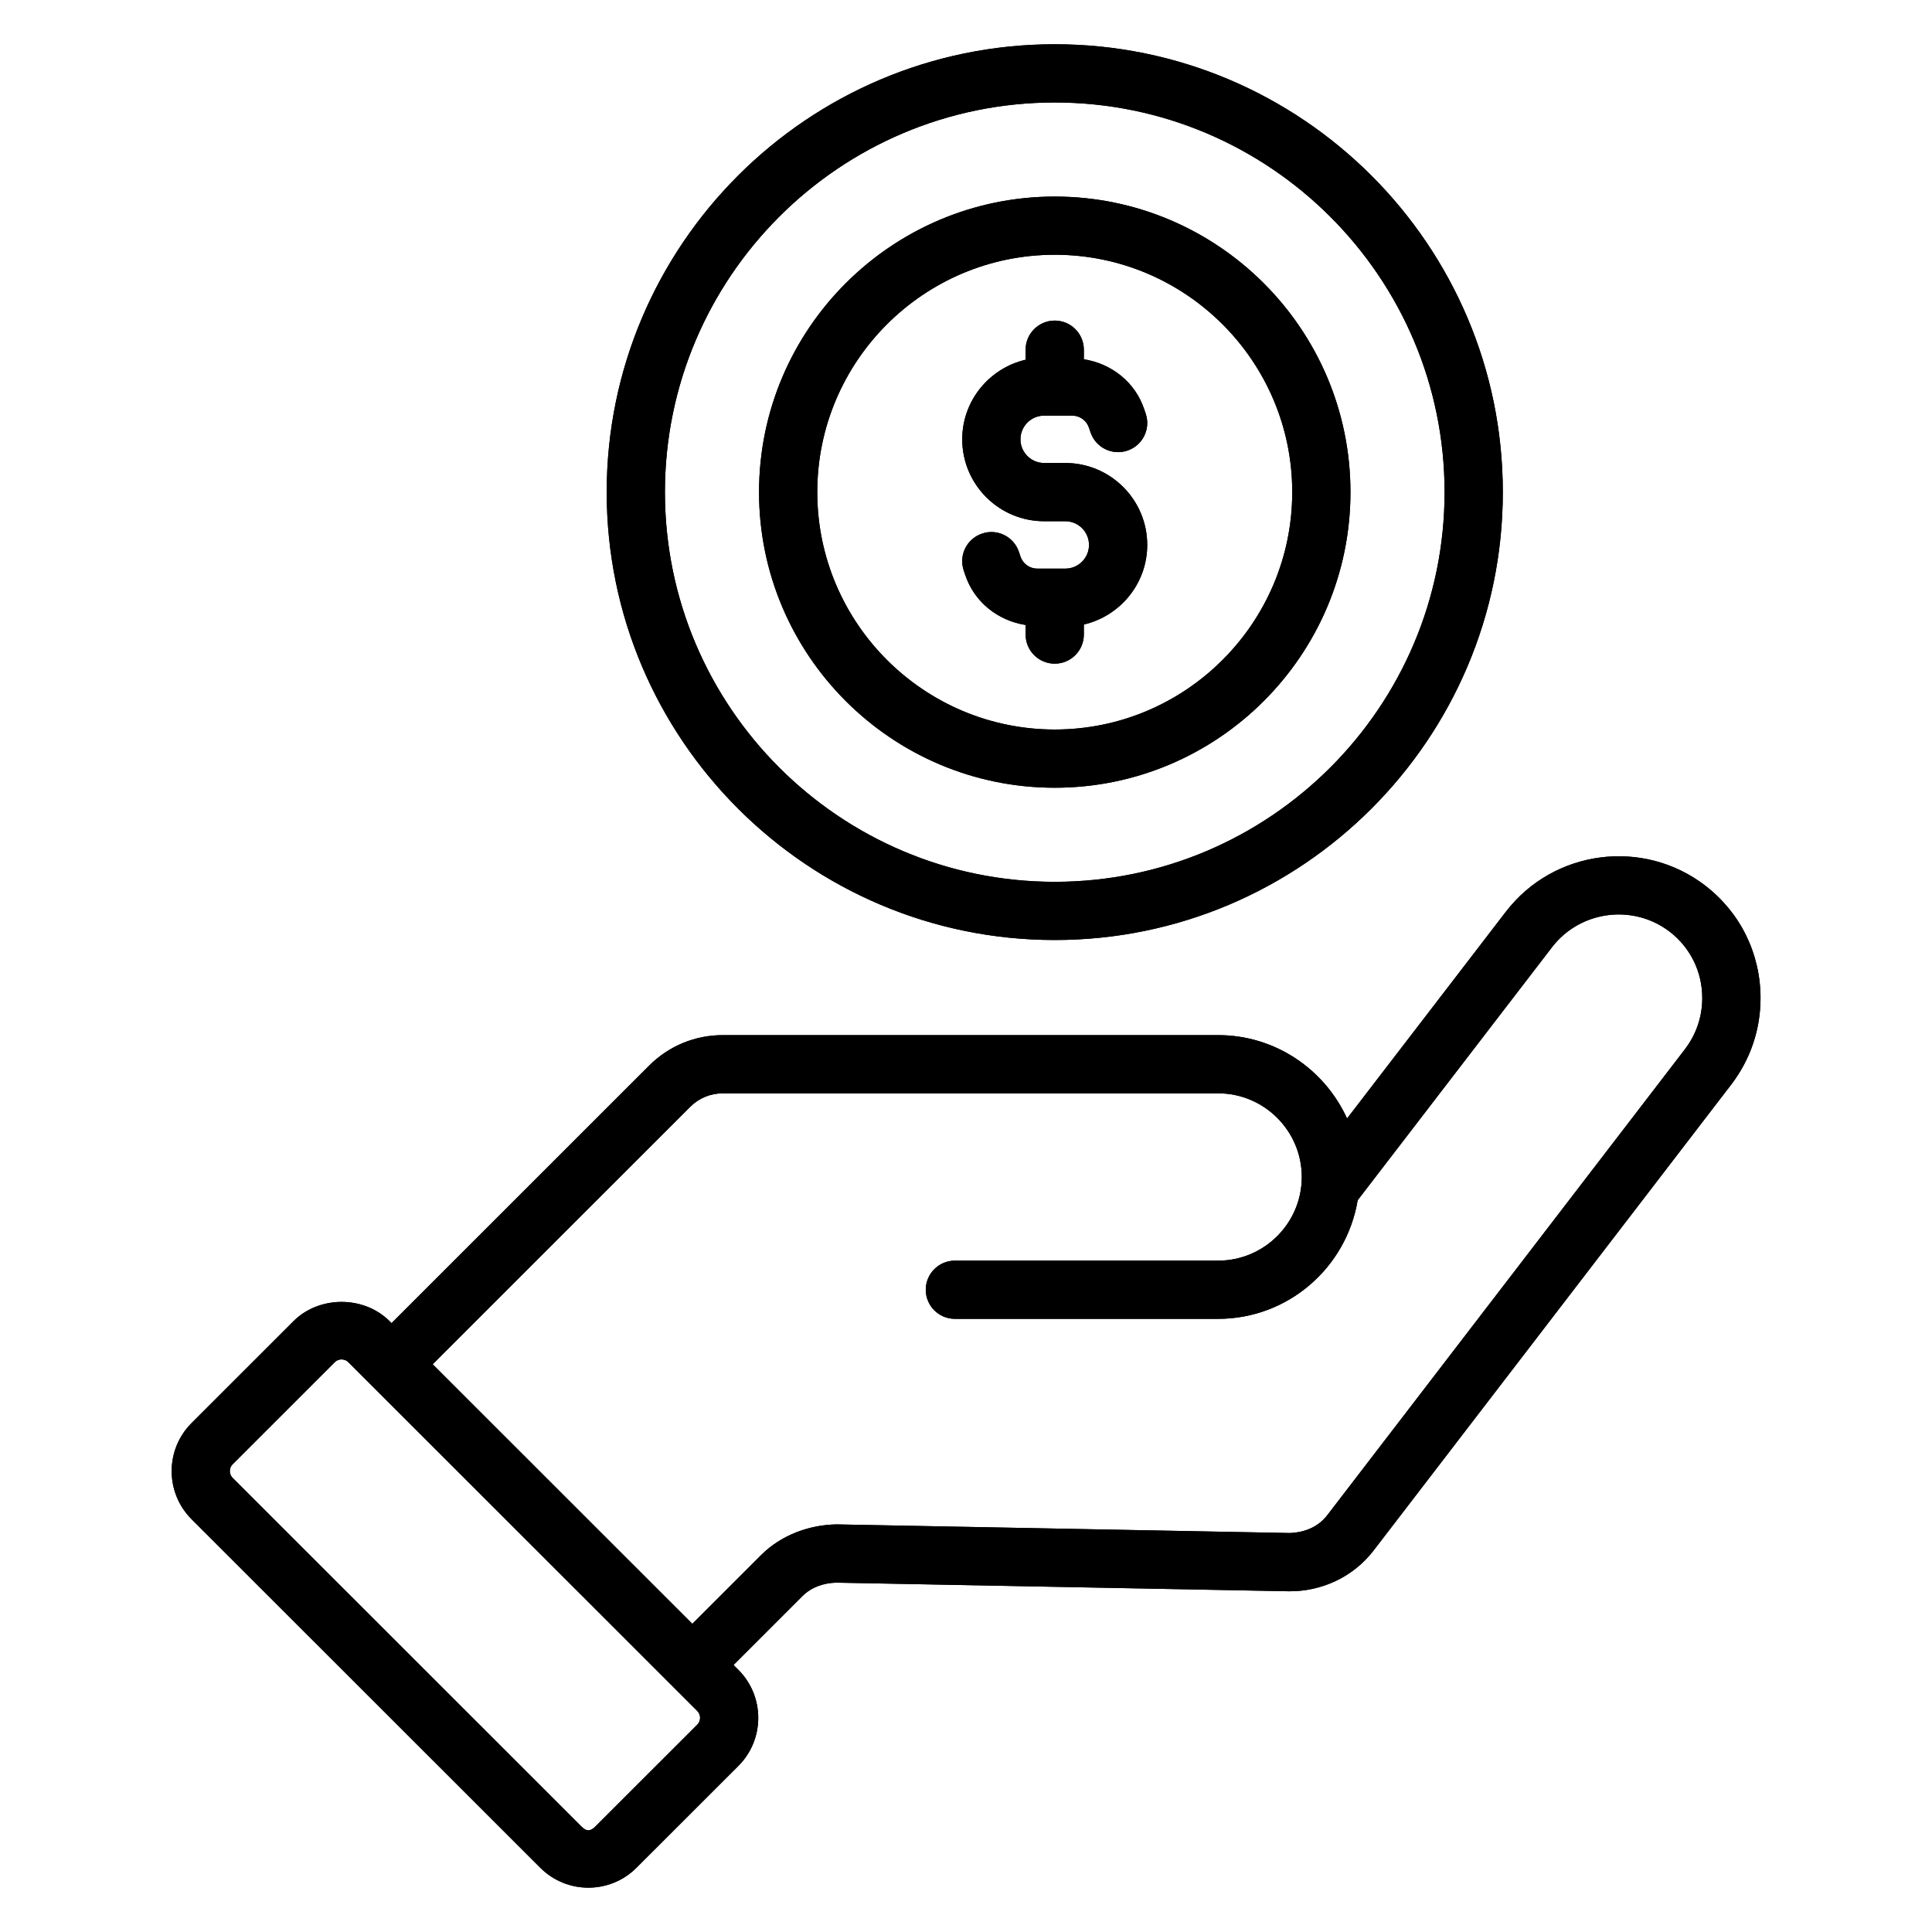 <svg xmlns="http://www.w3.org/2000/svg" xmlns:xlink="http://www.w3.org/1999/xlink" width="1024" zoomAndPan="magnify" viewBox="0 0 768 768" height="1024" preserveAspectRatio="xMidYMid meet" version="1.0"><defs><clipPath id="1f53f38007"><path d="M 68 17.57 L 700 17.57 L 700 750.32 L 68 750.32 Z M 68 17.57 " clip-rule="nonzero"/></clipPath></defs><rect x="-76.8" width="921.6" fill="#ffffff" y="-76.8" height="921.6" fill-opacity="1"/><rect x="-76.8" width="921.6" fill="#ffffff" y="-76.8" height="921.6" fill-opacity="1"/><g clip-path="url(#1f53f38007)"><path fill="#000000" d="M 677.801 351.988 C 653.133 333.094 617.629 337.754 598.66 362.359 L 535.477 444.617 C 526.578 425.129 507.012 411.477 484.219 411.477 L 287.336 411.477 C 276.258 411.477 265.84 415.789 258.016 423.621 L 155.645 525.961 L 154.863 525.18 C 144.664 514.965 126.867 514.996 116.668 525.18 L 76.133 565.707 C 65.609 576.234 65.609 593.348 76.133 603.883 L 214.797 742.488 C 220.066 747.75 226.973 750.379 233.891 750.379 C 240.805 750.379 247.719 747.742 252.98 742.488 L 293.516 701.977 C 304.051 691.449 304.051 674.32 293.516 663.785 L 291.59 661.859 L 318.988 634.469 C 322.5 630.961 327.242 629.301 332.301 629.125 L 512.344 632.559 C 525.609 632.664 538.047 626.723 546.039 616.332 L 688.195 431.129 C 695.816 421.145 699.84 409.27 699.84 396.766 C 699.84 379.051 691.816 362.746 677.801 352.004 Z M 277.152 685.602 L 236.621 726.109 C 234.645 728.066 233.141 728.066 231.164 726.109 L 92.504 587.504 C 91.523 586.527 91.371 585.379 91.371 584.773 C 91.371 584.172 91.523 583.023 92.504 582.047 L 133.047 541.52 C 134.027 540.539 135.172 540.387 135.77 540.387 C 136.367 540.387 137.516 540.543 138.5 541.52 L 277.16 680.125 C 278.668 681.633 278.668 684.086 277.16 685.594 Z M 669.809 417.059 L 527.664 602.246 C 524.133 606.844 518.938 609.129 512.781 609.402 L 332.75 605.973 C 321.852 606.078 310.566 610.16 302.621 618.098 L 275.219 645.488 L 172.004 542.316 L 274.379 439.977 C 277.836 436.512 282.441 434.617 287.328 434.617 L 484.211 434.617 C 502.551 434.617 517.477 449.551 517.477 467.879 C 517.477 486.207 502.547 501.125 484.211 501.125 L 379.582 501.125 C 373.191 501.125 368.008 506.309 368.008 512.691 C 368.008 519.078 373.191 524.262 379.582 524.262 L 484.211 524.262 C 512.152 524.262 535.254 503.801 539.699 477.105 L 616.996 376.473 C 628.188 361.969 649.176 359.223 663.719 370.355 C 671.957 376.688 676.676 386.301 676.676 396.75 C 676.676 404.129 674.297 411.172 669.801 417.059 Z M 419.281 373.668 C 517.484 373.668 597.391 293.785 597.391 195.621 C 597.391 97.457 517.484 17.59 419.281 17.59 C 321.078 17.59 241.172 97.457 241.172 195.621 C 241.172 293.785 321.078 373.668 419.281 373.668 Z M 419.281 40.738 C 504.727 40.738 574.242 110.219 574.242 195.629 C 574.242 281.039 504.727 350.535 419.281 350.535 C 333.836 350.535 264.32 281.055 264.32 195.629 C 264.32 110.203 333.836 40.738 419.281 40.738 Z M 419.281 313.137 C 484.094 313.137 536.828 260.426 536.828 195.629 C 536.828 130.836 484.094 78.137 419.281 78.137 C 354.469 78.137 301.73 130.848 301.73 195.629 C 301.73 260.41 354.469 313.137 419.281 313.137 Z M 419.281 101.266 C 471.328 101.266 513.684 143.605 513.684 195.621 C 513.684 247.641 471.328 289.992 419.281 289.992 C 367.234 289.992 324.879 247.656 324.879 195.621 C 324.879 143.59 367.234 101.266 419.281 101.266 Z M 382.504 174.641 C 382.504 159.227 393.297 146.355 407.699 143 L 407.699 139.008 C 407.699 132.625 412.887 127.438 419.273 127.438 C 425.66 127.438 430.848 132.625 430.848 139.008 L 430.848 142.816 C 441.879 144.559 451.285 151.922 454.883 162.797 L 455.453 164.484 C 457.48 170.543 454.207 177.109 448.148 179.129 C 442.055 181.164 435.535 177.891 433.492 171.832 L 432.914 170.098 C 431.949 167.16 429.25 165.219 426.203 165.219 L 415.074 165.219 C 409.871 165.219 405.648 169.441 405.648 174.633 C 405.648 179.824 409.879 184.047 415.074 184.047 L 423.465 184.047 C 441.434 184.047 456.043 198.641 456.043 216.602 C 456.043 232.02 445.25 244.895 430.848 248.258 L 430.848 252.25 C 430.848 258.637 425.66 263.82 419.273 263.82 C 412.887 263.82 407.699 258.637 407.699 252.25 L 407.699 248.441 C 396.668 246.699 387.262 239.336 383.664 228.461 L 383.082 226.727 C 381.07 220.656 384.352 214.117 390.426 212.102 C 396.508 210.035 403.043 213.375 405.059 219.441 L 405.641 221.191 C 406.598 224.098 409.297 226.039 412.352 226.039 L 423.473 226.039 C 428.676 226.039 432.898 221.805 432.898 216.609 C 432.898 211.418 428.668 207.199 423.473 207.199 L 415.082 207.199 C 397.113 207.199 382.504 192.602 382.504 174.641 Z M 382.504 174.641 " fill-opacity="1" fill-rule="nonzero"/><path fill="#000000" d="M 677.801 351.988 C 653.133 333.094 617.629 337.754 598.66 362.359 L 535.477 444.617 C 526.578 425.129 507.012 411.477 484.219 411.477 L 287.336 411.477 C 276.258 411.477 265.84 415.789 258.016 423.621 L 155.645 525.961 L 154.863 525.18 C 144.664 514.965 126.867 514.996 116.668 525.18 L 76.133 565.707 C 65.609 576.234 65.609 593.348 76.133 603.883 L 214.797 742.488 C 220.066 747.75 226.973 750.379 233.891 750.379 C 240.805 750.379 247.719 747.742 252.98 742.488 L 293.516 701.977 C 304.051 691.449 304.051 674.32 293.516 663.785 L 291.59 661.859 L 318.988 634.469 C 322.5 630.961 327.242 629.301 332.301 629.125 L 512.344 632.559 C 525.609 632.664 538.047 626.723 546.039 616.332 L 688.195 431.129 C 695.816 421.145 699.84 409.27 699.84 396.766 C 699.84 379.051 691.816 362.746 677.801 352.004 Z M 277.152 685.602 L 236.621 726.109 C 234.645 728.066 233.141 728.066 231.164 726.109 L 92.504 587.504 C 91.523 586.527 91.371 585.379 91.371 584.773 C 91.371 584.172 91.523 583.023 92.504 582.047 L 133.047 541.52 C 134.027 540.539 135.172 540.387 135.77 540.387 C 136.367 540.387 137.516 540.543 138.5 541.52 L 277.16 680.125 C 278.668 681.633 278.668 684.086 277.16 685.594 Z M 669.809 417.059 L 527.664 602.246 C 524.133 606.844 518.938 609.129 512.781 609.402 L 332.75 605.973 C 321.852 606.078 310.566 610.16 302.621 618.098 L 275.219 645.488 L 172.004 542.316 L 274.379 439.977 C 277.836 436.512 282.441 434.617 287.328 434.617 L 484.211 434.617 C 502.551 434.617 517.477 449.551 517.477 467.879 C 517.477 486.207 502.547 501.125 484.211 501.125 L 379.582 501.125 C 373.191 501.125 368.008 506.309 368.008 512.691 C 368.008 519.078 373.191 524.262 379.582 524.262 L 484.211 524.262 C 512.152 524.262 535.254 503.801 539.699 477.105 L 616.996 376.473 C 628.188 361.969 649.176 359.223 663.719 370.355 C 671.957 376.688 676.676 386.301 676.676 396.75 C 676.676 404.129 674.297 411.172 669.801 417.059 Z M 419.281 373.668 C 517.484 373.668 597.391 293.785 597.391 195.621 C 597.391 97.457 517.484 17.59 419.281 17.59 C 321.078 17.59 241.172 97.457 241.172 195.621 C 241.172 293.785 321.078 373.668 419.281 373.668 Z M 419.281 40.738 C 504.727 40.738 574.242 110.219 574.242 195.629 C 574.242 281.039 504.727 350.535 419.281 350.535 C 333.836 350.535 264.32 281.055 264.32 195.629 C 264.32 110.203 333.836 40.738 419.281 40.738 Z M 419.281 313.137 C 484.094 313.137 536.828 260.426 536.828 195.629 C 536.828 130.836 484.094 78.137 419.281 78.137 C 354.469 78.137 301.73 130.848 301.73 195.629 C 301.73 260.41 354.469 313.137 419.281 313.137 Z M 419.281 101.266 C 471.328 101.266 513.684 143.605 513.684 195.621 C 513.684 247.641 471.328 289.992 419.281 289.992 C 367.234 289.992 324.879 247.656 324.879 195.621 C 324.879 143.59 367.234 101.266 419.281 101.266 Z M 382.504 174.641 C 382.504 159.227 393.297 146.355 407.699 143 L 407.699 139.008 C 407.699 132.625 412.887 127.438 419.273 127.438 C 425.66 127.438 430.848 132.625 430.848 139.008 L 430.848 142.816 C 441.879 144.559 451.285 151.922 454.883 162.797 L 455.453 164.484 C 457.48 170.543 454.207 177.109 448.148 179.129 C 442.055 181.164 435.535 177.891 433.492 171.832 L 432.914 170.098 C 431.949 167.16 429.25 165.219 426.203 165.219 L 415.074 165.219 C 409.871 165.219 405.648 169.441 405.648 174.633 C 405.648 179.824 409.879 184.047 415.074 184.047 L 423.465 184.047 C 441.434 184.047 456.043 198.641 456.043 216.602 C 456.043 232.02 445.25 244.895 430.848 248.258 L 430.848 252.25 C 430.848 258.637 425.66 263.82 419.273 263.82 C 412.887 263.82 407.699 258.637 407.699 252.25 L 407.699 248.441 C 396.668 246.699 387.262 239.336 383.664 228.461 L 383.082 226.727 C 381.07 220.656 384.352 214.117 390.426 212.102 C 396.508 210.035 403.043 213.375 405.059 219.441 L 405.641 221.191 C 406.598 224.098 409.297 226.039 412.352 226.039 L 423.473 226.039 C 428.676 226.039 432.898 221.805 432.898 216.609 C 432.898 211.418 428.668 207.199 423.473 207.199 L 415.082 207.199 C 397.113 207.199 382.504 192.602 382.504 174.641 Z M 382.504 174.641 " fill-opacity="1" fill-rule="nonzero"/></g></svg>
